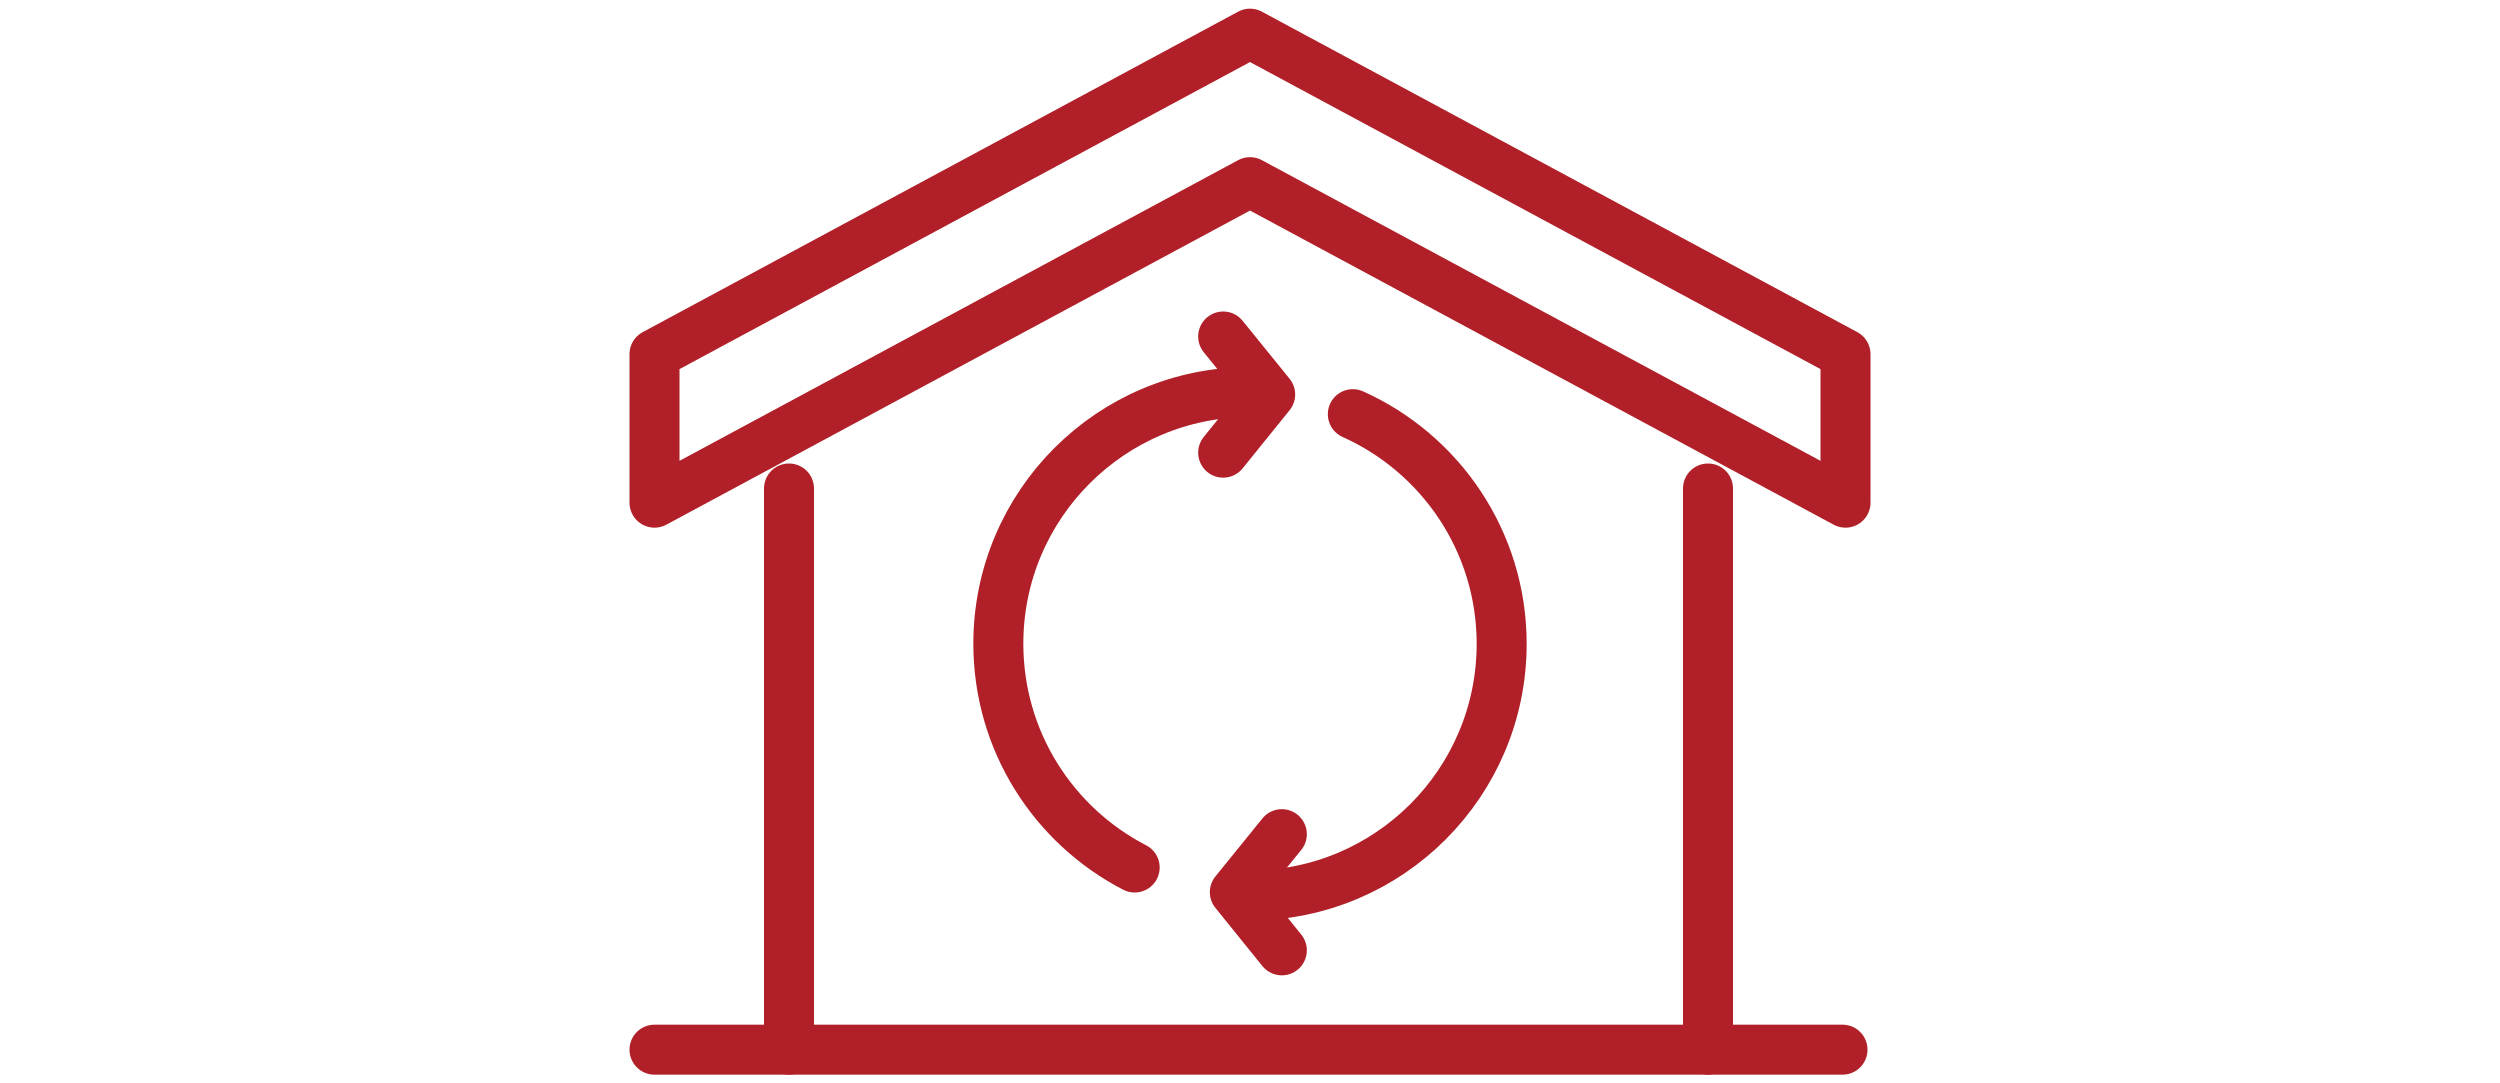 <?xml version="1.0" encoding="utf-8"?>
<!-- Generator: Adobe Illustrator 24.0.3, SVG Export Plug-In . SVG Version: 6.00 Build 0)  -->
<svg version="1.1" xmlns="http://www.w3.org/2000/svg" xmlns:xlink="http://www.w3.org/1999/xlink" x="0px" y="0px"
	 viewBox="0 0 150 65" style="enable-background:new 0 0 150 65;" xml:space="preserve">
<style type="text/css">
	.st0{fill:none;stroke:#B12028;stroke-width:3;stroke-miterlimit:10;}
	.st1{fill:none;stroke:#B12028;stroke-width:3;stroke-linecap:round;stroke-miterlimit:10;}
	.st2{fill:none;stroke:#B12028;stroke-width:3;stroke-linecap:round;stroke-linejoin:round;stroke-miterlimit:10;}
	.st3{fill:#B12028;stroke:#B12028;stroke-width:1.5;stroke-miterlimit:10;}
	.st4{fill:none;stroke:#B12028;stroke-width:3;stroke-linejoin:round;stroke-miterlimit:10;}
</style>
<g id="Layer_2">
</g>
<g id="Layer_1">
	<g>
		<g>
			<line class="st1" x1="102.48" y1="29.31" x2="102.48" y2="62.98"/>
			<line class="st1" x1="47.34" y1="62.98" x2="47.34" y2="29.31"/>
			<line class="st1" x1="39.27" y1="62.98" x2="110.55" y2="62.98"/>
			<polygon class="st2" points="110.73,30.16 75,10.93 39.27,30.16 39.27,21.25 75,2.02 110.73,21.25 			"/>
		</g>
		<g>
			<path class="st1" d="M68.08,52.05c-4.86-2.51-8.18-7.58-8.18-13.43c0-8.34,6.76-15.1,15.1-15.1"/>
			<path class="st1" d="M81.17,24.85c5.26,2.36,8.93,7.64,8.93,13.78c0,8.34-6.76,15.1-15.1,15.1"/>
			<polyline class="st2" points="76.91,50.05 74.09,53.53 76.91,57.02 			"/>
			<polyline class="st2" points="73.39,27.16 76.21,23.67 73.39,20.19 			"/>
		</g>
	</g>
</g>
</svg>
